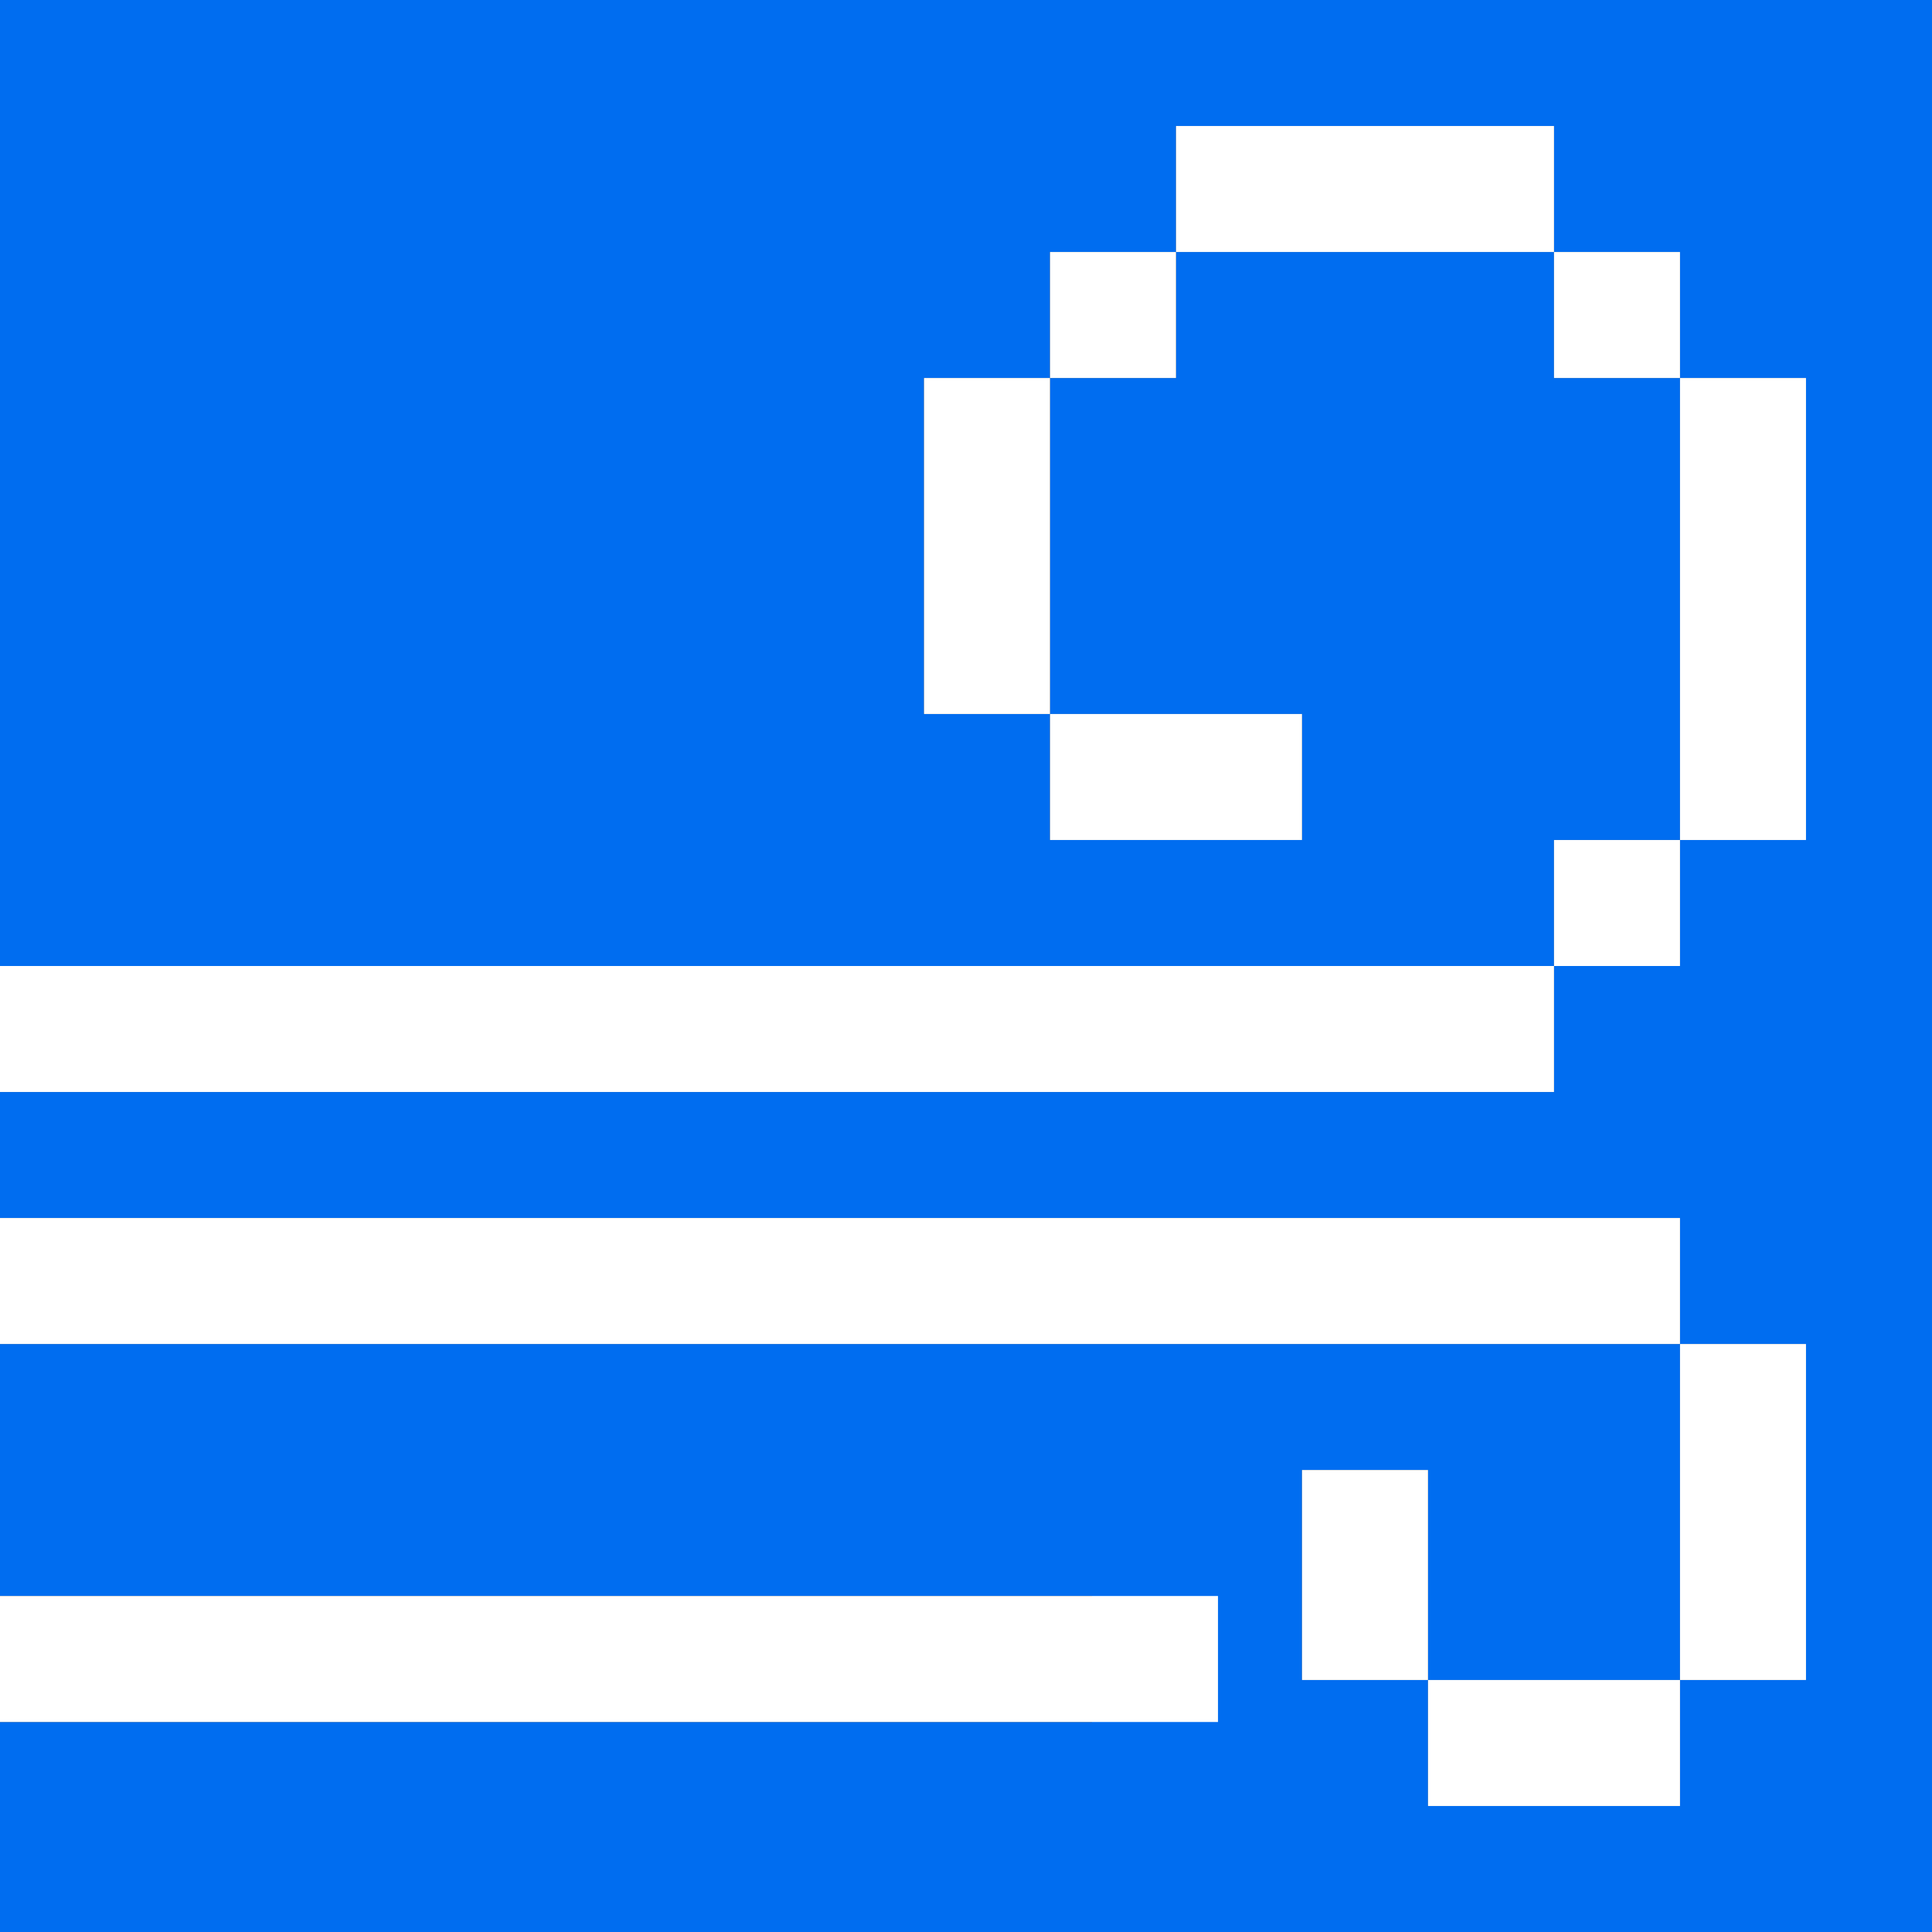 <?xml version="1.0" encoding="iso-8859-1"?>
<!-- Generator: Adobe Illustrator 19.0.0, SVG Export Plug-In . SVG Version: 6.00 Build 0)  -->
<svg version="1.1" id="Layer_1" xmlns="http://www.w3.org/2000/svg" xmlns:xlink="http://www.w3.org/1999/xlink" x="0px" y="0px"
	 viewBox="0 0 512 512" style="enable-background:new 0 0 512 512;" xml:space="preserve">
<rect x="0" y="0" width="512" height="512" fill="#333333" stroke="none"/>
<path style="fill:#006DF0;" d="M0,0v256h411.826v-33.391h33.391V256h-33.391v33.391H0v33.391h445.217v33.391H0v66.783h289.391
	v33.391H0V512h512V0H0z M411.826,100.174V66.783H311.652v33.391h-33.391v89.043h66.783v33.391h-66.783v-33.391H244.87v-89.043
	h33.391V66.783h33.391V33.391h100.174v33.391h33.391v33.391H411.826z M378.435,445.217h-33.391v-55.652h33.391V445.217z
	 M478.609,445.217h-33.391v33.391h-66.783v-33.391h66.783v-89.043h33.391V445.217z M478.609,222.609h-33.391V100.174h33.391V222.609
	z"/>
<g>
	<rect x="345.043" y="389.565" style="fill:#FFFFFF;" width="33.391" height="55.652"/>
	<rect x="378.435" y="445.217" style="fill:#FFFFFF;" width="66.783" height="33.391"/>
	<rect x="445.217" y="356.174" style="fill:#FFFFFF;" width="33.391" height="89.043"/>
	<rect y="322.783" style="fill:#FFFFFF;" width="445.217" height="33.391"/>
	<rect y="422.957" style="fill:#FFFFFF;" width="322.783" height="33.391"/>
	<rect x="411.826" y="66.783" style="fill:#FFFFFF;" width="33.391" height="33.391"/>
	<rect x="278.261" y="66.783" style="fill:#FFFFFF;" width="33.391" height="33.391"/>
	<rect x="278.261" y="189.217" style="fill:#FFFFFF;" width="66.783" height="33.391"/>
	<rect x="411.826" y="222.609" style="fill:#FFFFFF;" width="33.391" height="33.391"/>
	<rect x="244.87" y="100.174" style="fill:#FFFFFF;" width="33.391" height="89.043"/>
	<rect x="311.652" y="33.391" style="fill:#FFFFFF;" width="100.174" height="33.391"/>
	<rect x="445.217" y="100.174" style="fill:#FFFFFF;" width="33.391" height="122.435"/>
	<rect y="256" style="fill:#FFFFFF;" width="411.826" height="33.391"/>
</g>
<g>
</g>
<g>
</g>
<g>
</g>
<g>
</g>
<g>
</g>
<g>
</g>
<g>
</g>
<g>
</g>
<g>
</g>
<g>
</g>
<g>
</g>
<g>
</g>
<g>
</g>
<g>
</g>
<g>
</g>
</svg>
